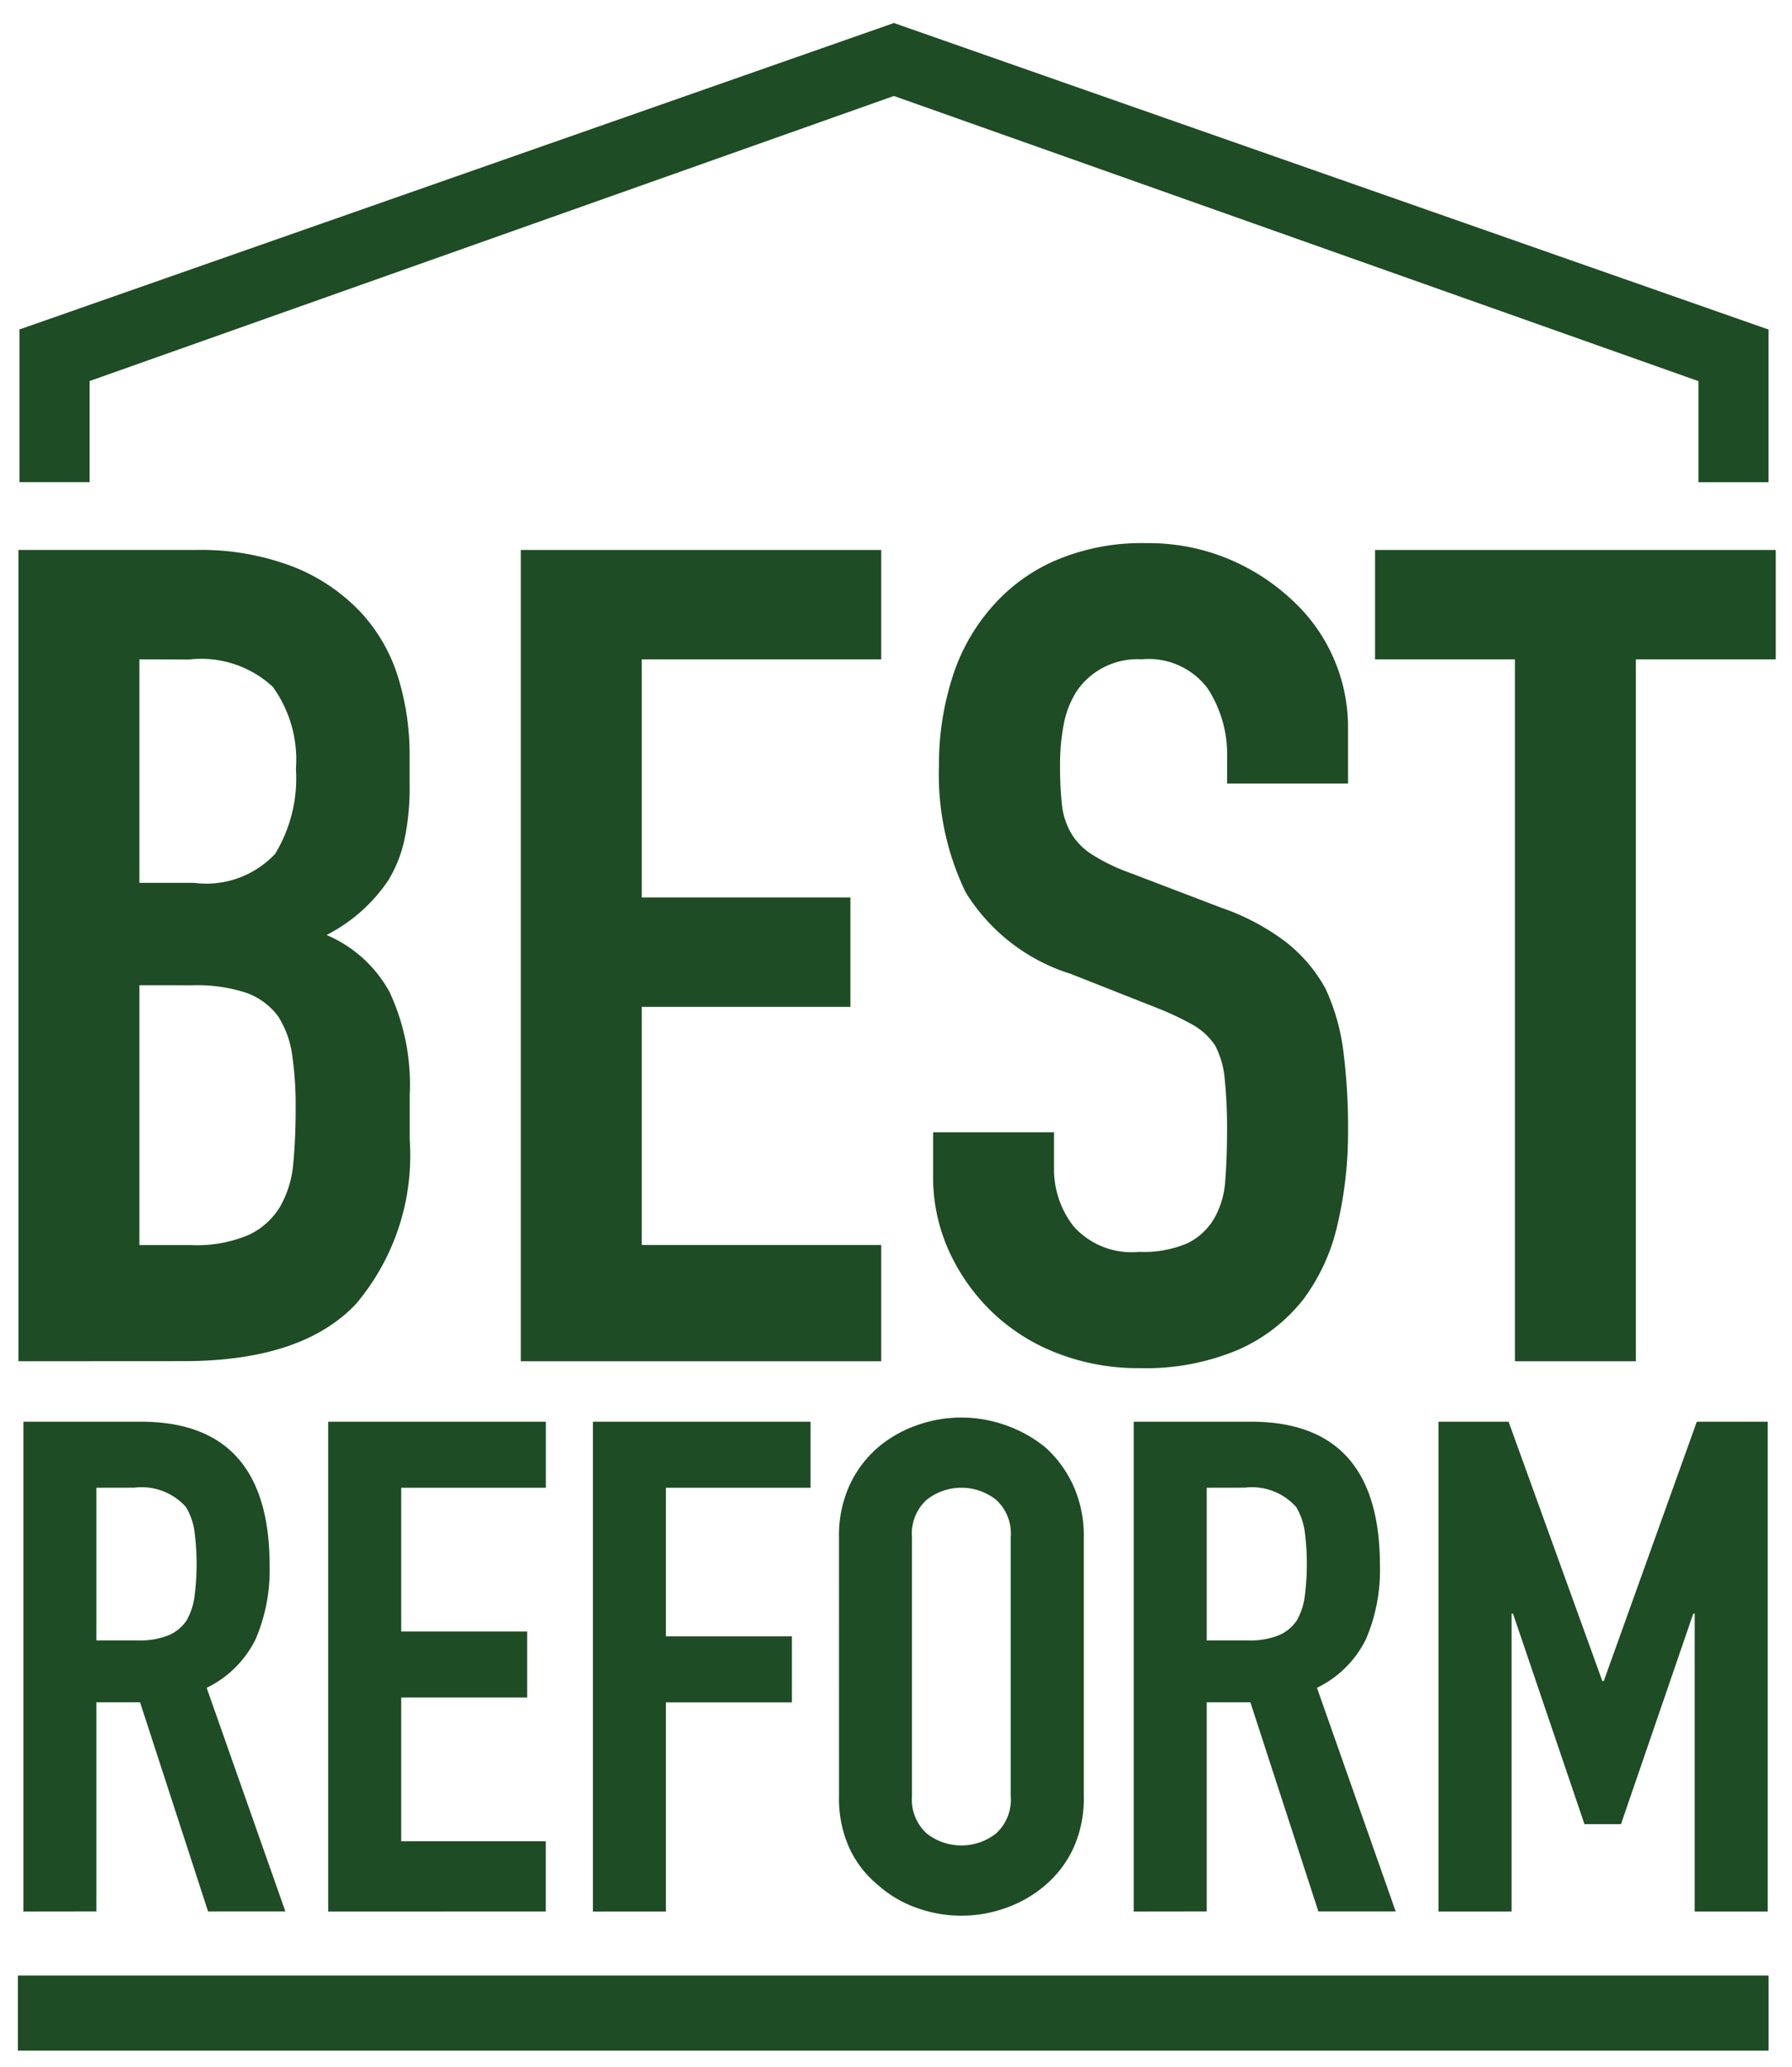 <svg xmlns="http://www.w3.org/2000/svg" width="55.16" height="63.629" viewBox="0 0 55.16 63.629">
  <g id="グループ_68" data-name="グループ 68" transform="translate(-75.788 852.034)">
    <path id="パス_14" data-name="パス 14" d="M19.576,63.528V38.553h5.437a7.9,7.9,0,0,1,3.047.526,5.758,5.758,0,0,1,2.061,1.4,5.193,5.193,0,0,1,1.15,2.017,8.093,8.093,0,0,1,.347,2.367v.912a7.671,7.671,0,0,1-.165,1.72,4.034,4.034,0,0,1-.492,1.227,5.048,5.048,0,0,1-1.9,1.684A3.98,3.98,0,0,1,31,52.162a6.737,6.737,0,0,1,.621,3.157v1.4a7.071,7.071,0,0,1-1.661,5.052q-1.661,1.754-5.309,1.754ZM23.3,41.92V48.8h1.679a2.9,2.9,0,0,0,2.5-.894,4.476,4.476,0,0,0,.639-2.613,3.835,3.835,0,0,0-.711-2.526,3.243,3.243,0,0,0-2.573-.842Zm0,10.032v8H24.9a4.063,4.063,0,0,0,1.77-.316,2.233,2.233,0,0,0,.967-.877,3.217,3.217,0,0,0,.4-1.333q.073-.771.073-1.684a10.816,10.816,0,0,0-.109-1.649,2.928,2.928,0,0,0-.437-1.192,2.1,2.1,0,0,0-.985-.719,4.88,4.88,0,0,0-1.642-.228Z" transform="translate(56.779 -873.656)" fill="#1e4c24" stroke="rgba(0,0,0,0)" stroke-width="1"/>
    <path id="パス_15" data-name="パス 15" d="M46.424,63.528V38.553H57.518V41.92H50.147v7.331h6.423v3.367H50.147V59.95h7.371v3.578Z" transform="translate(45.395 -873.656)" fill="#1e4c24" stroke="rgba(0,0,0,0)" stroke-width="1"/>
    <path id="パス_16" data-name="パス 16" d="M81.232,45.589H77.51v-.807a3.708,3.708,0,0,0-.6-2.122,2.26,2.26,0,0,0-2.025-.895,2.256,2.256,0,0,0-2.007.983,2.889,2.889,0,0,0-.4,1.034,6.484,6.484,0,0,0-.11,1.21,11.292,11.292,0,0,0,.055,1.228,2.252,2.252,0,0,0,.274.877,1.969,1.969,0,0,0,.639.666,5.816,5.816,0,0,0,1.149.562l2.847,1.087a7.139,7.139,0,0,1,2.007,1.07,4.668,4.668,0,0,1,1.2,1.421,6.458,6.458,0,0,1,.547,1.911,18.3,18.3,0,0,1,.146,2.438,12.377,12.377,0,0,1-.328,2.929,6.055,6.055,0,0,1-1.058,2.3,5.219,5.219,0,0,1-2.007,1.544,7.342,7.342,0,0,1-3.029.561,6.876,6.876,0,0,1-2.518-.456,6.009,6.009,0,0,1-2.007-1.263,6.132,6.132,0,0,1-1.332-1.877,5.507,5.507,0,0,1-.493-2.333V56.323h3.722v1.122a2.845,2.845,0,0,0,.6,1.771,2.388,2.388,0,0,0,2.025.789,3.386,3.386,0,0,0,1.478-.263,1.94,1.94,0,0,0,.821-.754,2.685,2.685,0,0,0,.347-1.175q.054-.684.055-1.527a14.616,14.616,0,0,0-.073-1.613,2.714,2.714,0,0,0-.292-1.017,2.026,2.026,0,0,0-.675-.632,8.974,8.974,0,0,0-1.113-.526l-2.664-1.052a5.847,5.847,0,0,1-3.229-2.509,8.33,8.33,0,0,1-.821-3.911,8.74,8.74,0,0,1,.4-2.666,5.988,5.988,0,0,1,1.2-2.174A5.488,5.488,0,0,1,72.2,38.732a6.738,6.738,0,0,1,2.828-.544,6.392,6.392,0,0,1,2.536.491,6.553,6.553,0,0,1,1.989,1.3,5.316,5.316,0,0,1,1.679,3.858Z" transform="translate(36.05 -873.501)" fill="#1e4c24" stroke="rgba(0,0,0,0)" stroke-width="1"/>
    <path id="パス_17" data-name="パス 17" d="M96.385,63.528V41.92H92.079V38.553h12.334V41.92h-4.306V63.528Z" transform="translate(26.035 -873.656)" fill="#1e4c24" stroke="rgba(0,0,0,0)" stroke-width="1"/>
    <path id="パス_18" data-name="パス 18" d="M19.841,100.222V85.143h3.614q3.965,0,3.965,4.426a5.387,5.387,0,0,1-.429,2.266,3.26,3.26,0,0,1-1.509,1.5l2.423,6.884H25.525l-2.093-6.438H22.088v6.438Zm2.247-13.046v4.7h1.278a2.336,2.336,0,0,0,.947-.159,1.27,1.27,0,0,0,.551-.455,2.006,2.006,0,0,0,.243-.731,7.666,7.666,0,0,0,0-2.012,1.961,1.961,0,0,0-.265-.752,1.825,1.825,0,0,0-1.586-.593Z" transform="translate(56.667 -893.41)" fill="#1e4c24" stroke="rgba(0,0,0,0)" stroke-width="1"/>
    <path id="パス_19" data-name="パス 19" d="M36.129,100.222V85.142h6.7v2.033H38.376V91.6h3.878v2.033H38.376v4.426h4.451v2.16Z" transform="translate(49.761 -893.409)" fill="#1e4c24" stroke="rgba(0,0,0,0)" stroke-width="1"/>
    <path id="パス_20" data-name="パス 20" d="M50.275,100.222V85.142h6.7v2.033H52.522V91.75H56.4v2.033H52.522v6.438Z" transform="translate(43.763 -893.409)" fill="#1e4c24" stroke="rgba(0,0,0,0)" stroke-width="1"/>
    <path id="パス_21" data-name="パス 21" d="M63.427,88.607a3.725,3.725,0,0,1,.33-1.61,3.409,3.409,0,0,1,.881-1.165,3.772,3.772,0,0,1,1.2-.678,4.058,4.058,0,0,1,2.71,0,4.043,4.043,0,0,1,1.223.678A3.555,3.555,0,0,1,70.632,87a3.725,3.725,0,0,1,.33,1.61V96.57a3.688,3.688,0,0,1-.33,1.63,3.372,3.372,0,0,1-.86,1.123,3.8,3.8,0,0,1-1.223.7,4.049,4.049,0,0,1-2.71,0,3.559,3.559,0,0,1-1.2-.7,3.241,3.241,0,0,1-.881-1.123,3.688,3.688,0,0,1-.33-1.63Zm2.247,7.963a1.407,1.407,0,0,0,.452,1.154,1.726,1.726,0,0,0,2.137,0,1.408,1.408,0,0,0,.451-1.154V88.607a1.407,1.407,0,0,0-.451-1.154,1.724,1.724,0,0,0-2.137,0,1.405,1.405,0,0,0-.452,1.154Z" transform="translate(38.186 -893.316)" fill="#1e4c24" stroke="rgba(0,0,0,0)" stroke-width="1"/>
    <path id="パス_22" data-name="パス 22" d="M79.178,100.222V85.143h3.614q3.965,0,3.965,4.426a5.387,5.387,0,0,1-.429,2.266,3.26,3.26,0,0,1-1.509,1.5l2.423,6.884H84.862l-2.093-6.438H81.425v6.438Zm2.247-13.046v4.7H82.7a2.336,2.336,0,0,0,.947-.159,1.27,1.27,0,0,0,.551-.455,2.006,2.006,0,0,0,.243-.731,7.668,7.668,0,0,0,0-2.012,1.961,1.961,0,0,0-.265-.752,1.825,1.825,0,0,0-1.586-.593Z" transform="translate(31.507 -893.41)" fill="#1e4c24" stroke="rgba(0,0,0,0)" stroke-width="1"/>
    <path id="パス_23" data-name="パス 23" d="M95.465,100.222V85.142h2.159l2.886,7.984h.044l2.864-7.984H105.6v15.079h-2.247v-9.17h-.044l-2.225,6.481H99.96l-2.2-6.481h-.044v9.17Z" transform="translate(24.6 -893.409)" fill="#1e4c24" stroke="rgba(0,0,0,0)" stroke-width="1"/>
    <g id="グループ_11" data-name="グループ 11" transform="translate(76.388 -851.329)">
      <path id="パス_24" data-name="パス 24" d="M92.733,21.974,66.359,12.625V10.379l26.934,9.44Z" transform="translate(-39.454 -10.379)" fill="#1e4c24" stroke="rgba(0,0,0,0)" stroke-width="1"/>
      <path id="パス_25" data-name="パス 25" d="M20.193,21.971l26.374-9.349-.008-2.243L19.633,19.816Z" transform="translate(-19.633 -10.379)" fill="#1e4c24" stroke="rgba(0,0,0,0)" stroke-width="1"/>
      <rect id="長方形_12" data-name="長方形 12" width="2.158" height="4.705" transform="translate(0 9.433)" fill="#1e4c24" stroke="rgba(0,0,0,0)" stroke-width="1"/>
      <path id="パス_26" data-name="パス 26" d="M111.51,31.46h-2.158V27.331l2.158-.576Z" transform="translate(-57.672 -17.321)" fill="#1e4c24" stroke="rgba(0,0,0,0)" stroke-width="1"/>
    </g>
    <rect id="長方形_13" data-name="長方形 13" width="53.888" height="2.312" transform="translate(76.339 -791.217)" fill="#1e4c24" stroke="rgba(0,0,0,0)" stroke-width="1"/>
  </g>
</svg>
